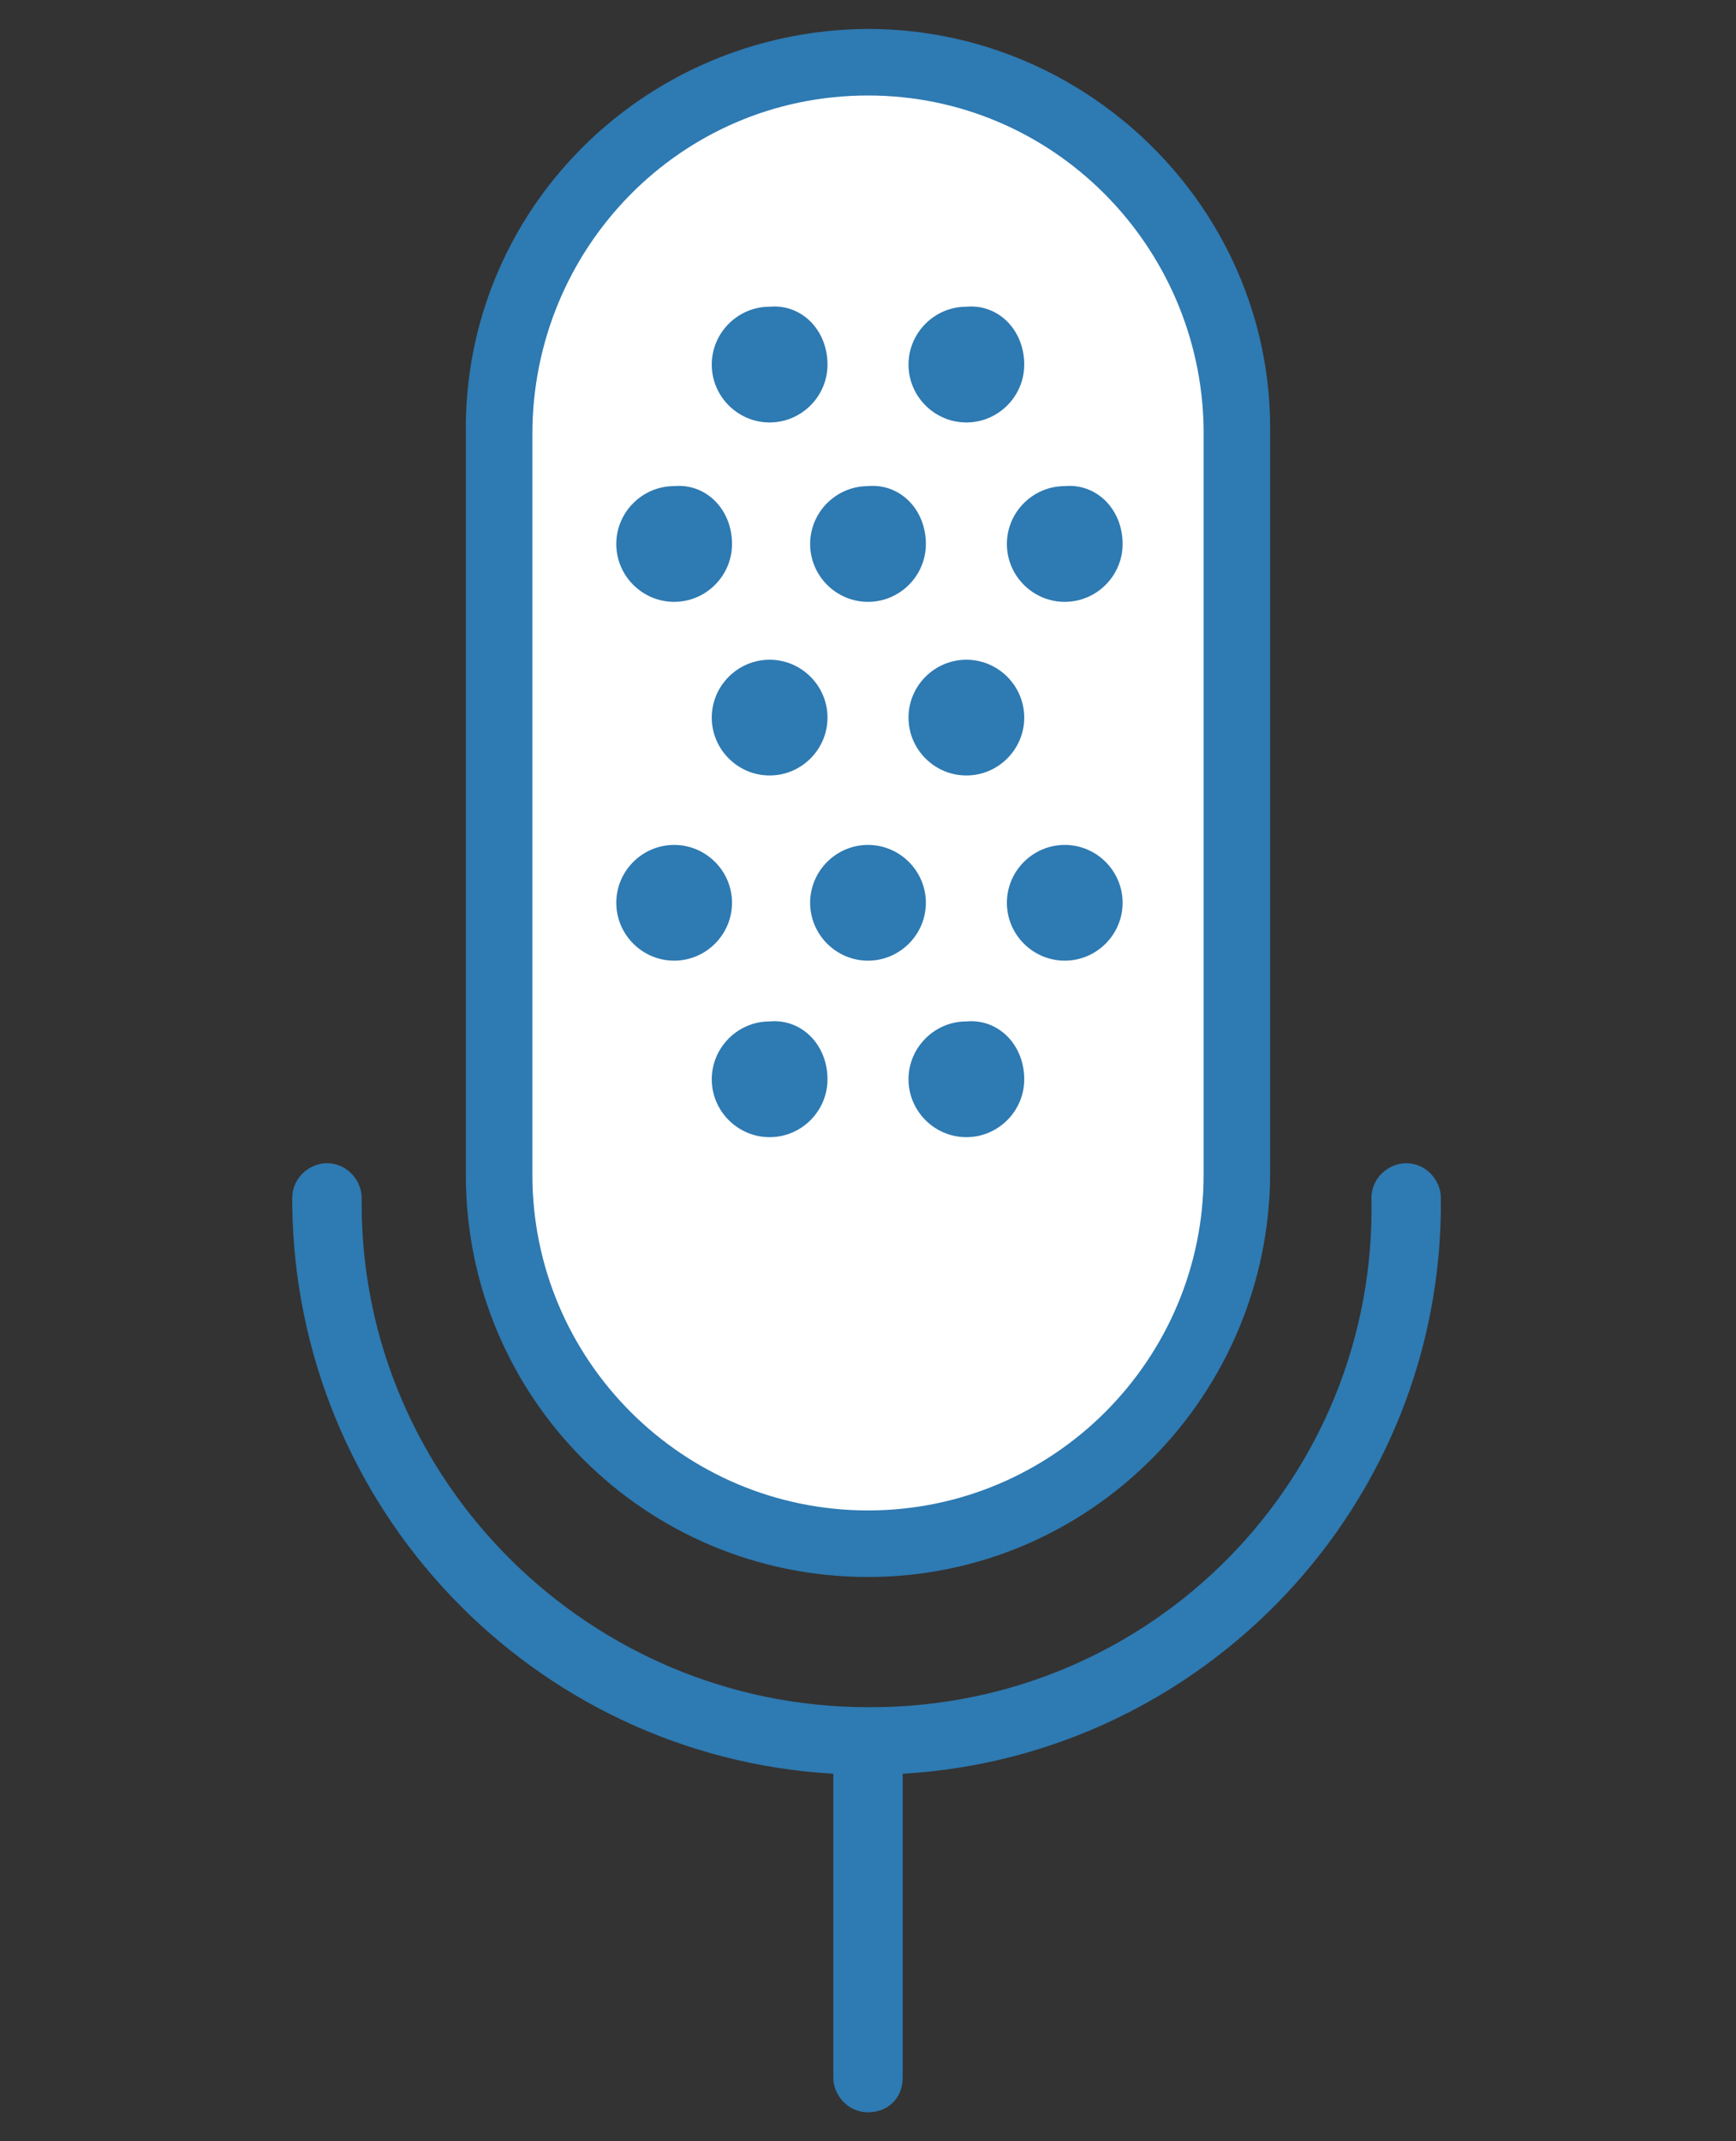<?xml version="1.0" encoding="utf-8"?>
<!-- Generator: Adobe Illustrator 28.2.0, SVG Export Plug-In . SVG Version: 6.00 Build 0)  -->
<svg version="1.1" id="レイヤー_1" xmlns="http://www.w3.org/2000/svg" xmlns:xlink="http://www.w3.org/1999/xlink" x="0px"
	 y="0px" width="60px" height="74px" viewBox="0 0 60 74" style="enable-background:new 0 0 60 74;" xml:space="preserve">
<rect x="0" y="0" width="60" height="74" fill="#333333" stroke="none"/>
<style type="text/css">
	.st0{fill:#FFFFFF;}
	.st1{fill:#2E7AB2;}
</style>
<g id="グループ_607" transform="translate(0 0)">
	<g>
		<path id="パス_2049_00000137120947884805222020000007441309293557417111_" class="st0" d="M30,53.3L30,53.3
			c-7,0-12.7-5.7-12.7-12.8V15c0-7,5.6-12.8,12.7-12.8s12.8,5.6,12.8,12.7c0,0.1,0,0.1,0,0.2v25.5C42.7,47.6,37,53.3,30,53.3z"/>
		<path class="st1" d="M30,54.5L30,54.5c-7.7,0-13.9-6.2-13.9-13.9V15C16,7.3,22.2,1.1,29.9,1c0,0,0.1,0,0.1,0
			c7.6,0,13.9,6.2,13.9,13.8v25.7C43.9,48.2,37.7,54.5,30,54.5z M30,3.3C30,3.3,29.9,3.3,30,3.3c-6.5,0-11.6,5.3-11.6,11.7v25.6
			c0,6.4,5.2,11.6,11.6,11.6c6.4,0,11.6-5.2,11.6-11.6V14.8C41.5,8.5,36.4,3.3,30,3.3z"/>
	</g>
	<path id="パス_2050" class="st1" d="M28.6,12.6c0,1.1-0.9,2-2,2s-2-0.9-2-2c0-1.1,0.9-2,2-2C27.7,10.5,28.6,11.4,28.6,12.6"/>
	<path id="パス_2051" class="st1" d="M35.4,12.6c0,1.1-0.9,2-2,2s-2-0.9-2-2c0-1.1,0.9-2,2-2C34.5,10.5,35.4,11.4,35.4,12.6"/>
	<path id="パス_2052" class="st1" d="M28.6,24.8c0,1.1-0.9,2-2,2s-2-0.9-2-2c0-1.1,0.9-2,2-2C27.7,22.8,28.6,23.7,28.6,24.8"/>
	<path id="パス_2053" class="st1" d="M35.4,24.8c0,1.1-0.9,2-2,2s-2-0.9-2-2c0-1.1,0.9-2,2-2C34.5,22.8,35.4,23.7,35.4,24.8"/>
	<path id="パス_2054" class="st1" d="M32,18.8c0,1.1-0.9,2-2,2s-2-0.9-2-2c0-1.1,0.9-2,2-2C31.1,16.7,32,17.6,32,18.8"/>
	<path id="パス_2055" class="st1" d="M38.8,18.8c0,1.1-0.9,2-2,2s-2-0.9-2-2c0-1.1,0.9-2,2-2C37.9,16.7,38.8,17.6,38.8,18.8"/>
	<path id="パス_2056" class="st1" d="M25.3,18.8c0,1.1-0.9,2-2,2c-1.1,0-2-0.9-2-2c0-1.1,0.9-2,2-2C24.4,16.7,25.3,17.6,25.3,18.8
		"/>
	<path id="パス_2057" class="st1" d="M28.6,37.3c0,1.1-0.9,2-2,2c-1.1,0-2-0.9-2-2c0-1.1,0.9-2,2-2C27.7,35.2,28.6,36.1,28.6,37.3
		"/>
	<path id="パス_2058" class="st1" d="M35.4,37.3c0,1.1-0.9,2-2,2s-2-0.9-2-2c0-1.1,0.9-2,2-2C34.5,35.2,35.4,36.1,35.4,37.3"/>
	<path id="パス_2059" class="st1" d="M32,31.2c0,1.1-0.9,2-2,2c-1.1,0-2-0.9-2-2c0-1.1,0.9-2,2-2C31.1,29.2,32,30.1,32,31.2"/>
	<path id="パス_2060" class="st1" d="M38.8,31.2c0,1.1-0.9,2-2,2c-1.1,0-2-0.9-2-2c0-1.1,0.9-2,2-2C37.9,29.2,38.8,30.1,38.8,31.2
		"/>
	<path id="パス_2061" class="st1" d="M25.3,31.2c0,1.1-0.9,2-2,2c-1.1,0-2-0.9-2-2c0-1.1,0.9-2,2-2C24.4,29.2,25.3,30.1,25.3,31.2
		"/>
	<path class="st1" d="M49.8,41.4c0-0.6-0.5-1.2-1.2-1.2c0,0,0,0,0,0c-0.6,0-1.2,0.5-1.2,1.2C47.6,51.1,39.8,59,30.1,59
		c0,0-0.1,0-0.1,0c-9.6,0-17.5-7.8-17.5-17.4v-0.2c0-0.6-0.5-1.2-1.2-1.2c-0.6,0-1.2,0.5-1.2,1.2v0.2c0.1,10.5,8.3,19.1,18.7,19.7
		v10.5c0,0.6,0.5,1.2,1.2,1.2s1.2-0.5,1.2-1.2V61.3C41.6,60.7,49.9,52,49.8,41.4z"/>
</g>
</svg>
